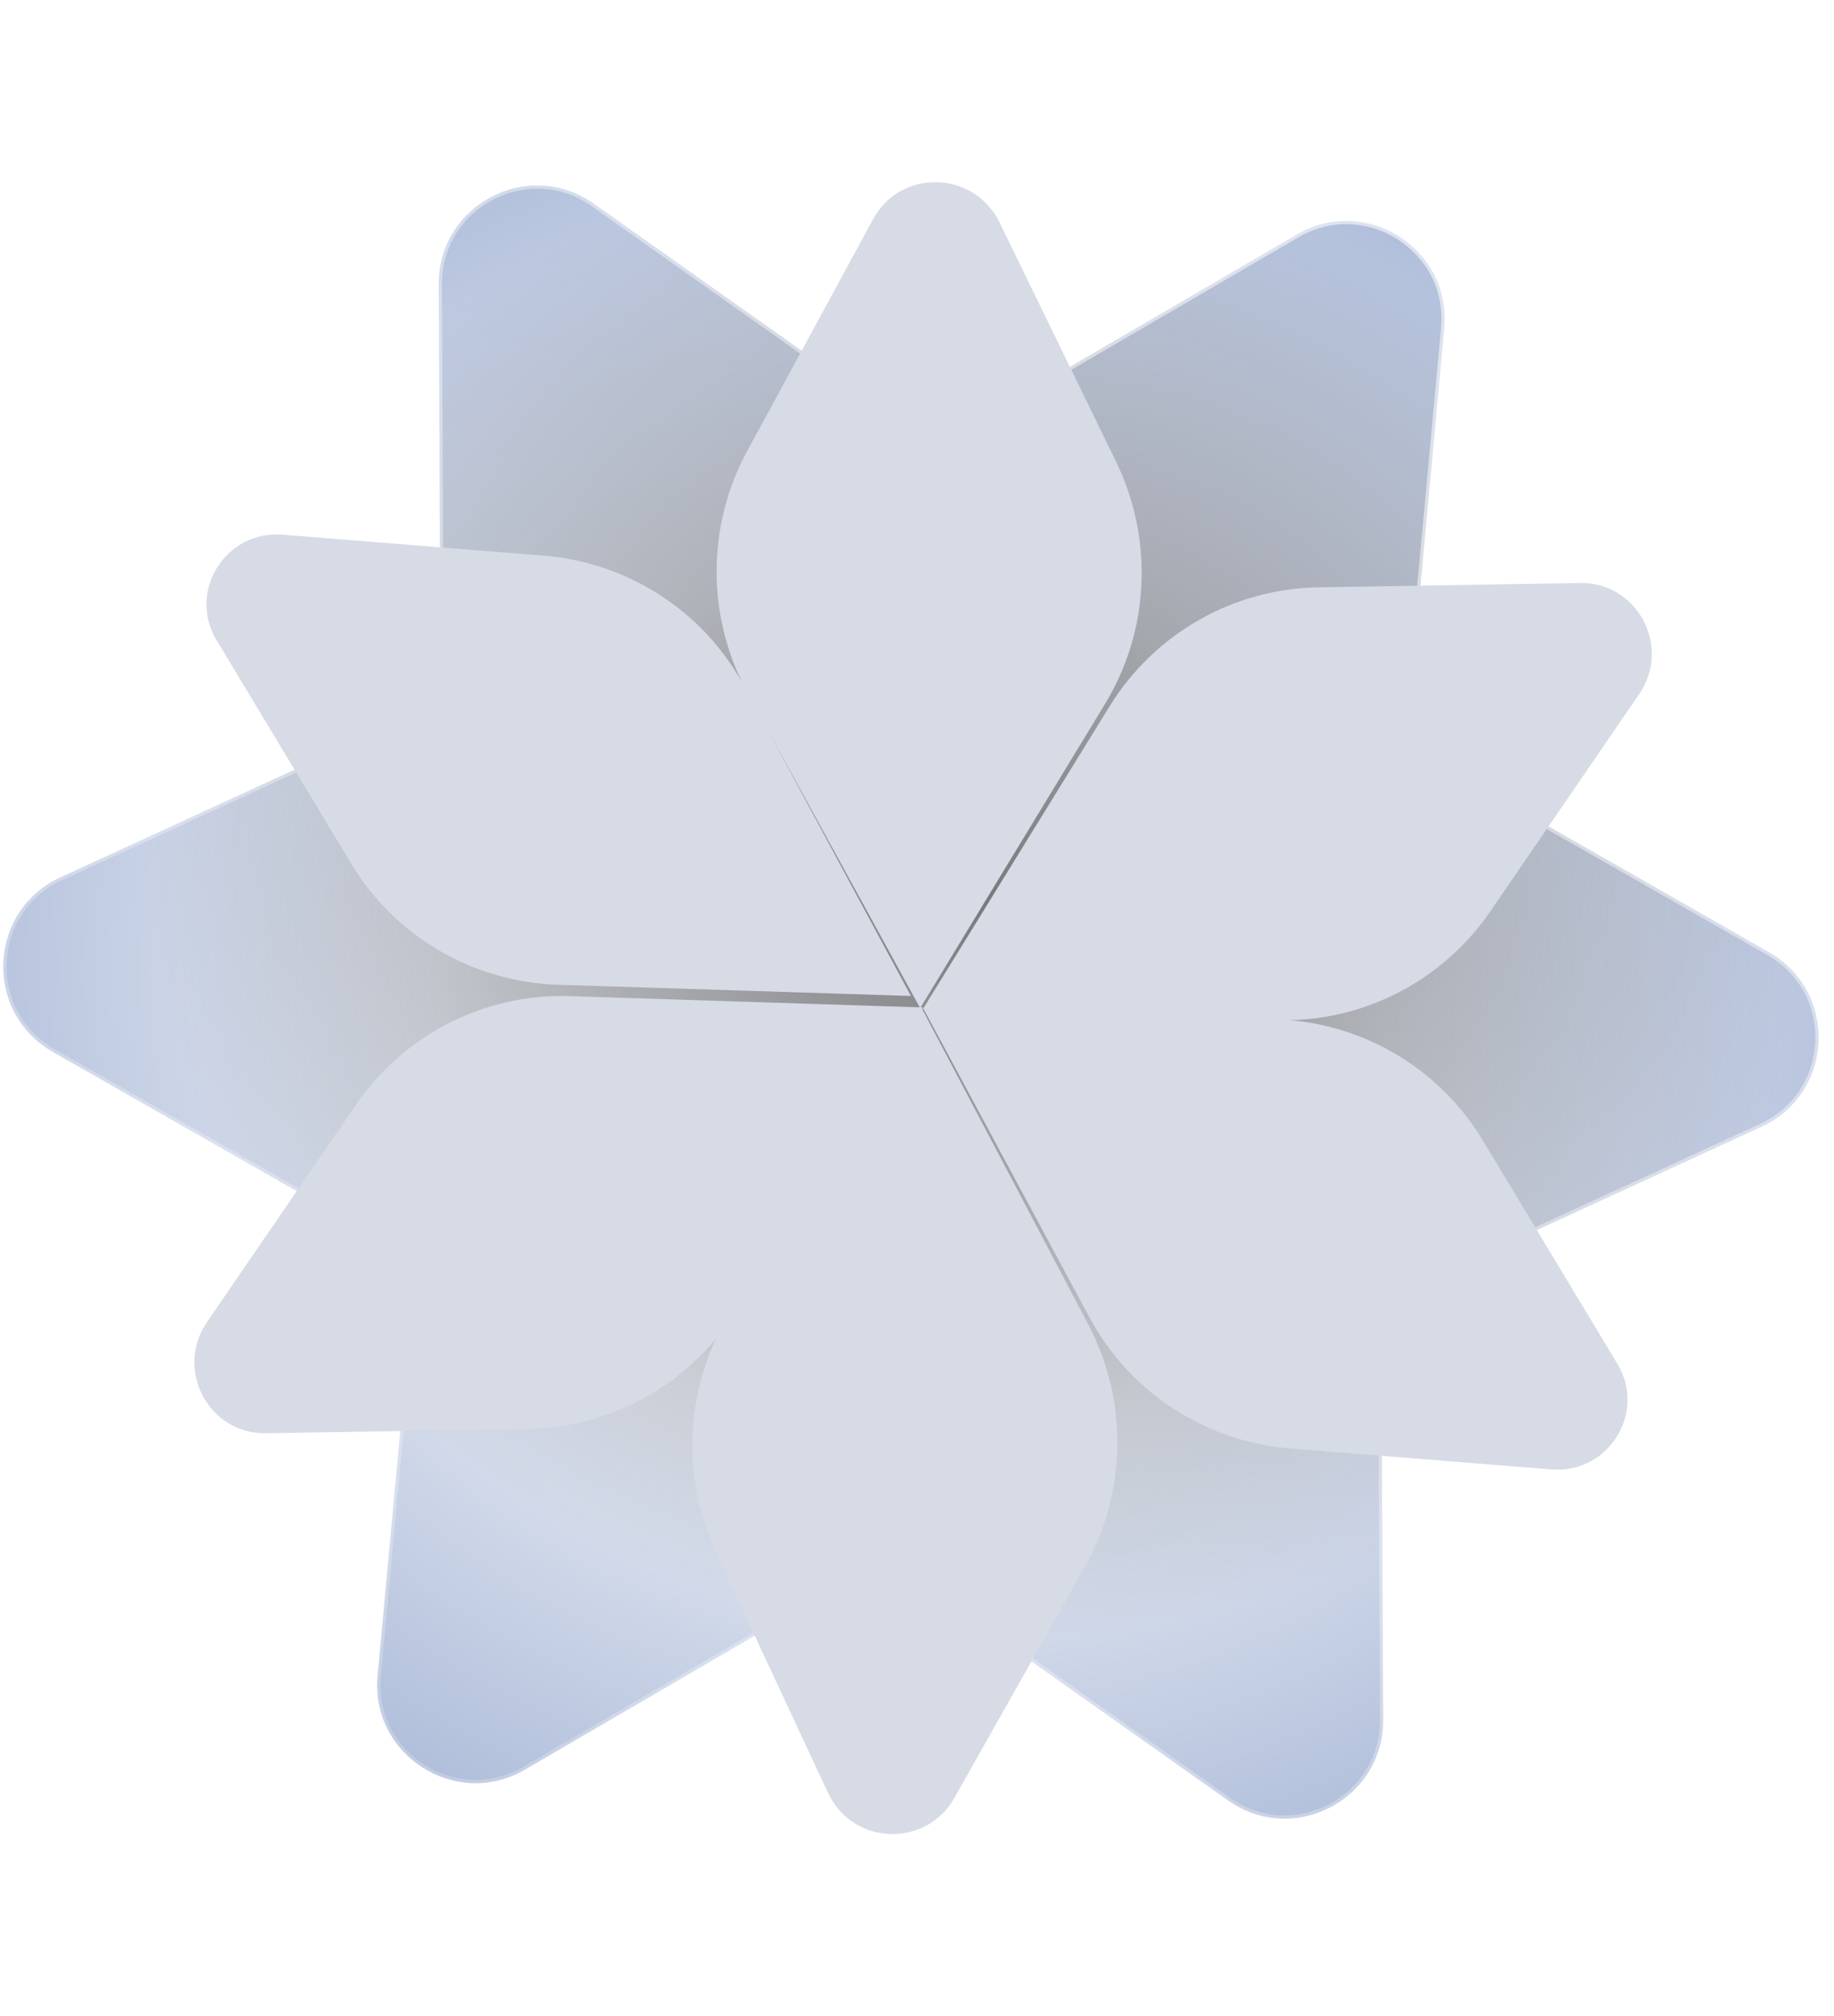 <svg width="151" height="166" viewBox="0 0 151 166" fill="none" xmlns="http://www.w3.org/2000/svg">
<path d="M76.873 36.556L77.013 36.656L77.162 36.569L106.771 19.307L106.637 19.076L106.771 19.307C112.46 15.989 119.52 20.487 118.913 27.04L115.754 61.149L115.738 61.32L115.887 61.405L145.653 78.397C151.371 81.662 151.005 90.02 145.022 92.772L113.882 107.093L113.726 107.164L113.726 107.336L113.883 141.591C113.913 148.172 106.485 152.034 101.109 148.232L73.127 128.444L72.987 128.345L72.838 128.431L43.229 145.694C37.54 149.01 30.48 144.513 31.087 137.961L34.246 103.852L34.262 103.681L34.113 103.596L4.347 86.605C-1.371 83.34 -1.005 74.982 4.978 72.23C4.978 72.23 4.978 72.23 4.978 72.23L36.118 57.91L36.274 57.838L36.273 57.666L36.117 23.411C36.087 16.828 43.515 12.966 48.891 16.768L49.035 16.564L48.891 16.768L76.873 36.556Z" fill="url(#paint0_radial_2129_4175)"/>
<path d="M76.873 36.556L77.013 36.656L77.162 36.569L106.771 19.307L106.637 19.076L106.771 19.307C112.46 15.989 119.52 20.487 118.913 27.04L115.754 61.149L115.738 61.32L115.887 61.405L145.653 78.397C151.371 81.662 151.005 90.02 145.022 92.772L113.882 107.093L113.726 107.164L113.726 107.336L113.883 141.591C113.913 148.172 106.485 152.034 101.109 148.232L73.127 128.444L72.987 128.345L72.838 128.431L43.229 145.694C37.54 149.01 30.48 144.513 31.087 137.961L34.246 103.852L34.262 103.681L34.113 103.596L4.347 86.605C-1.371 83.34 -1.005 74.982 4.978 72.23C4.978 72.23 4.978 72.23 4.978 72.23L36.118 57.91L36.274 57.838L36.273 57.666L36.117 23.411C36.087 16.828 43.515 12.966 48.891 16.768L49.035 16.564L48.891 16.768L76.873 36.556Z" fill="url(#paint1_radial_2129_4175)" fill-opacity="0.5" style="mix-blend-mode:overlay"/>
<path d="M76.873 36.556L77.013 36.656L77.162 36.569L106.771 19.307L106.637 19.076L106.771 19.307C112.46 15.989 119.52 20.487 118.913 27.04L115.754 61.149L115.738 61.32L115.887 61.405L145.653 78.397C151.371 81.662 151.005 90.02 145.022 92.772L113.882 107.093L113.726 107.164L113.726 107.336L113.883 141.591C113.913 148.172 106.485 152.034 101.109 148.232L73.127 128.444L72.987 128.345L72.838 128.431L43.229 145.694C37.54 149.01 30.48 144.513 31.087 137.961L34.246 103.852L34.262 103.681L34.113 103.596L4.347 86.605C-1.371 83.34 -1.005 74.982 4.978 72.23C4.978 72.23 4.978 72.23 4.978 72.23L36.118 57.91L36.274 57.838L36.273 57.666L36.117 23.411C36.087 16.828 43.515 12.966 48.891 16.768L49.035 16.564L48.891 16.768L76.873 36.556Z" stroke="url(#paint2_radial_2129_4175)" stroke-width="0.533" style="mix-blend-mode:overlay"/>
<g filter="url(#filter0_f_2129_4175)">
<path fill-rule="evenodd" clip-rule="evenodd" d="M82.299 18.32L91.882 37.996C94.995 44.389 94.659 51.902 90.988 57.942L75.798 82.94L76 82.947L75.926 83.067L89.597 109.037C92.901 115.312 92.792 122.838 89.306 129.015L78.578 148.023C76.239 152.171 70.192 151.936 68.18 147.62L58.954 127.835C56.334 122.212 56.367 115.761 58.945 110.217C55.133 114.802 49.5 117.549 43.469 117.647L21.892 117.999C17.185 118.075 14.361 112.762 17.035 108.858L29.292 90.972C33.275 85.161 39.916 81.785 46.923 82.011L75.728 82.938L63.178 60.036L75 82L45.946 81.076C38.94 80.853 32.527 77.104 28.923 71.122L17.834 52.714C15.415 48.698 18.571 43.644 23.262 44.02L44.765 45.747C51.611 46.297 57.721 50.2 61.076 56.14C58.171 50.108 58.314 43.041 61.511 37.151L71.892 18.03C74.158 13.861 80.209 14.028 82.299 18.32ZM127.739 120.98L106.237 119.257C99.25 118.697 93.027 114.644 89.72 108.495L76.029 83.053L76 83.052L76.015 83.028L76 83L76.032 83.001L91.346 58.166C95.045 52.167 101.518 48.473 108.528 48.356L130.105 48.001C134.814 47.923 137.64 53.237 134.965 57.139L122.707 75.027C118.943 80.519 112.804 83.837 106.225 83.994C112.77 84.573 118.675 88.231 122.078 93.878L133.165 112.284C135.585 116.301 132.429 121.356 127.739 120.98Z" fill="#D6DBE6"/>
</g>
<defs>
<filter id="filter0_f_2129_4175" x="1.689" y="0.689" width="148.622" height="164.622" filterUnits="userSpaceOnUse" color-interpolation-filters="sRGB">
<feFlood flood-opacity="0" result="BackgroundImageFix"/>
<feBlend mode="normal" in="SourceGraphic" in2="BackgroundImageFix" result="shape"/>
<feGaussianBlur stdDeviation="7.156" result="effect1_foregroundBlur_2129_4175"/>
</filter>
<radialGradient id="paint0_radial_2129_4175" cx="0" cy="0" r="1" gradientUnits="userSpaceOnUse" gradientTransform="translate(75 82.5) rotate(102.187) scale(85.414 94.89)">
<stop stop-color="#F2F4F8"/>
<stop offset="0.411" stop-color="#E8ECF4"/>
<stop offset="1" stop-color="#A0B1D3"/>
</radialGradient>
<radialGradient id="paint1_radial_2129_4175" cx="0" cy="0" r="1" gradientUnits="userSpaceOnUse" gradientTransform="translate(80.275 73.883) rotate(101.523) scale(60.974 67.739)">
<stop/>
<stop offset="1" stop-opacity="0"/>
</radialGradient>
<radialGradient id="paint2_radial_2129_4175" cx="0" cy="0" r="1" gradientUnits="userSpaceOnUse" gradientTransform="translate(130.243 9.16) rotate(122.095) scale(190.434 211.391)">
<stop stop-color="white" stop-opacity="0.6"/>
<stop offset="0.926" stop-color="white" stop-opacity="0.2"/>
</radialGradient>
</defs>
</svg>
